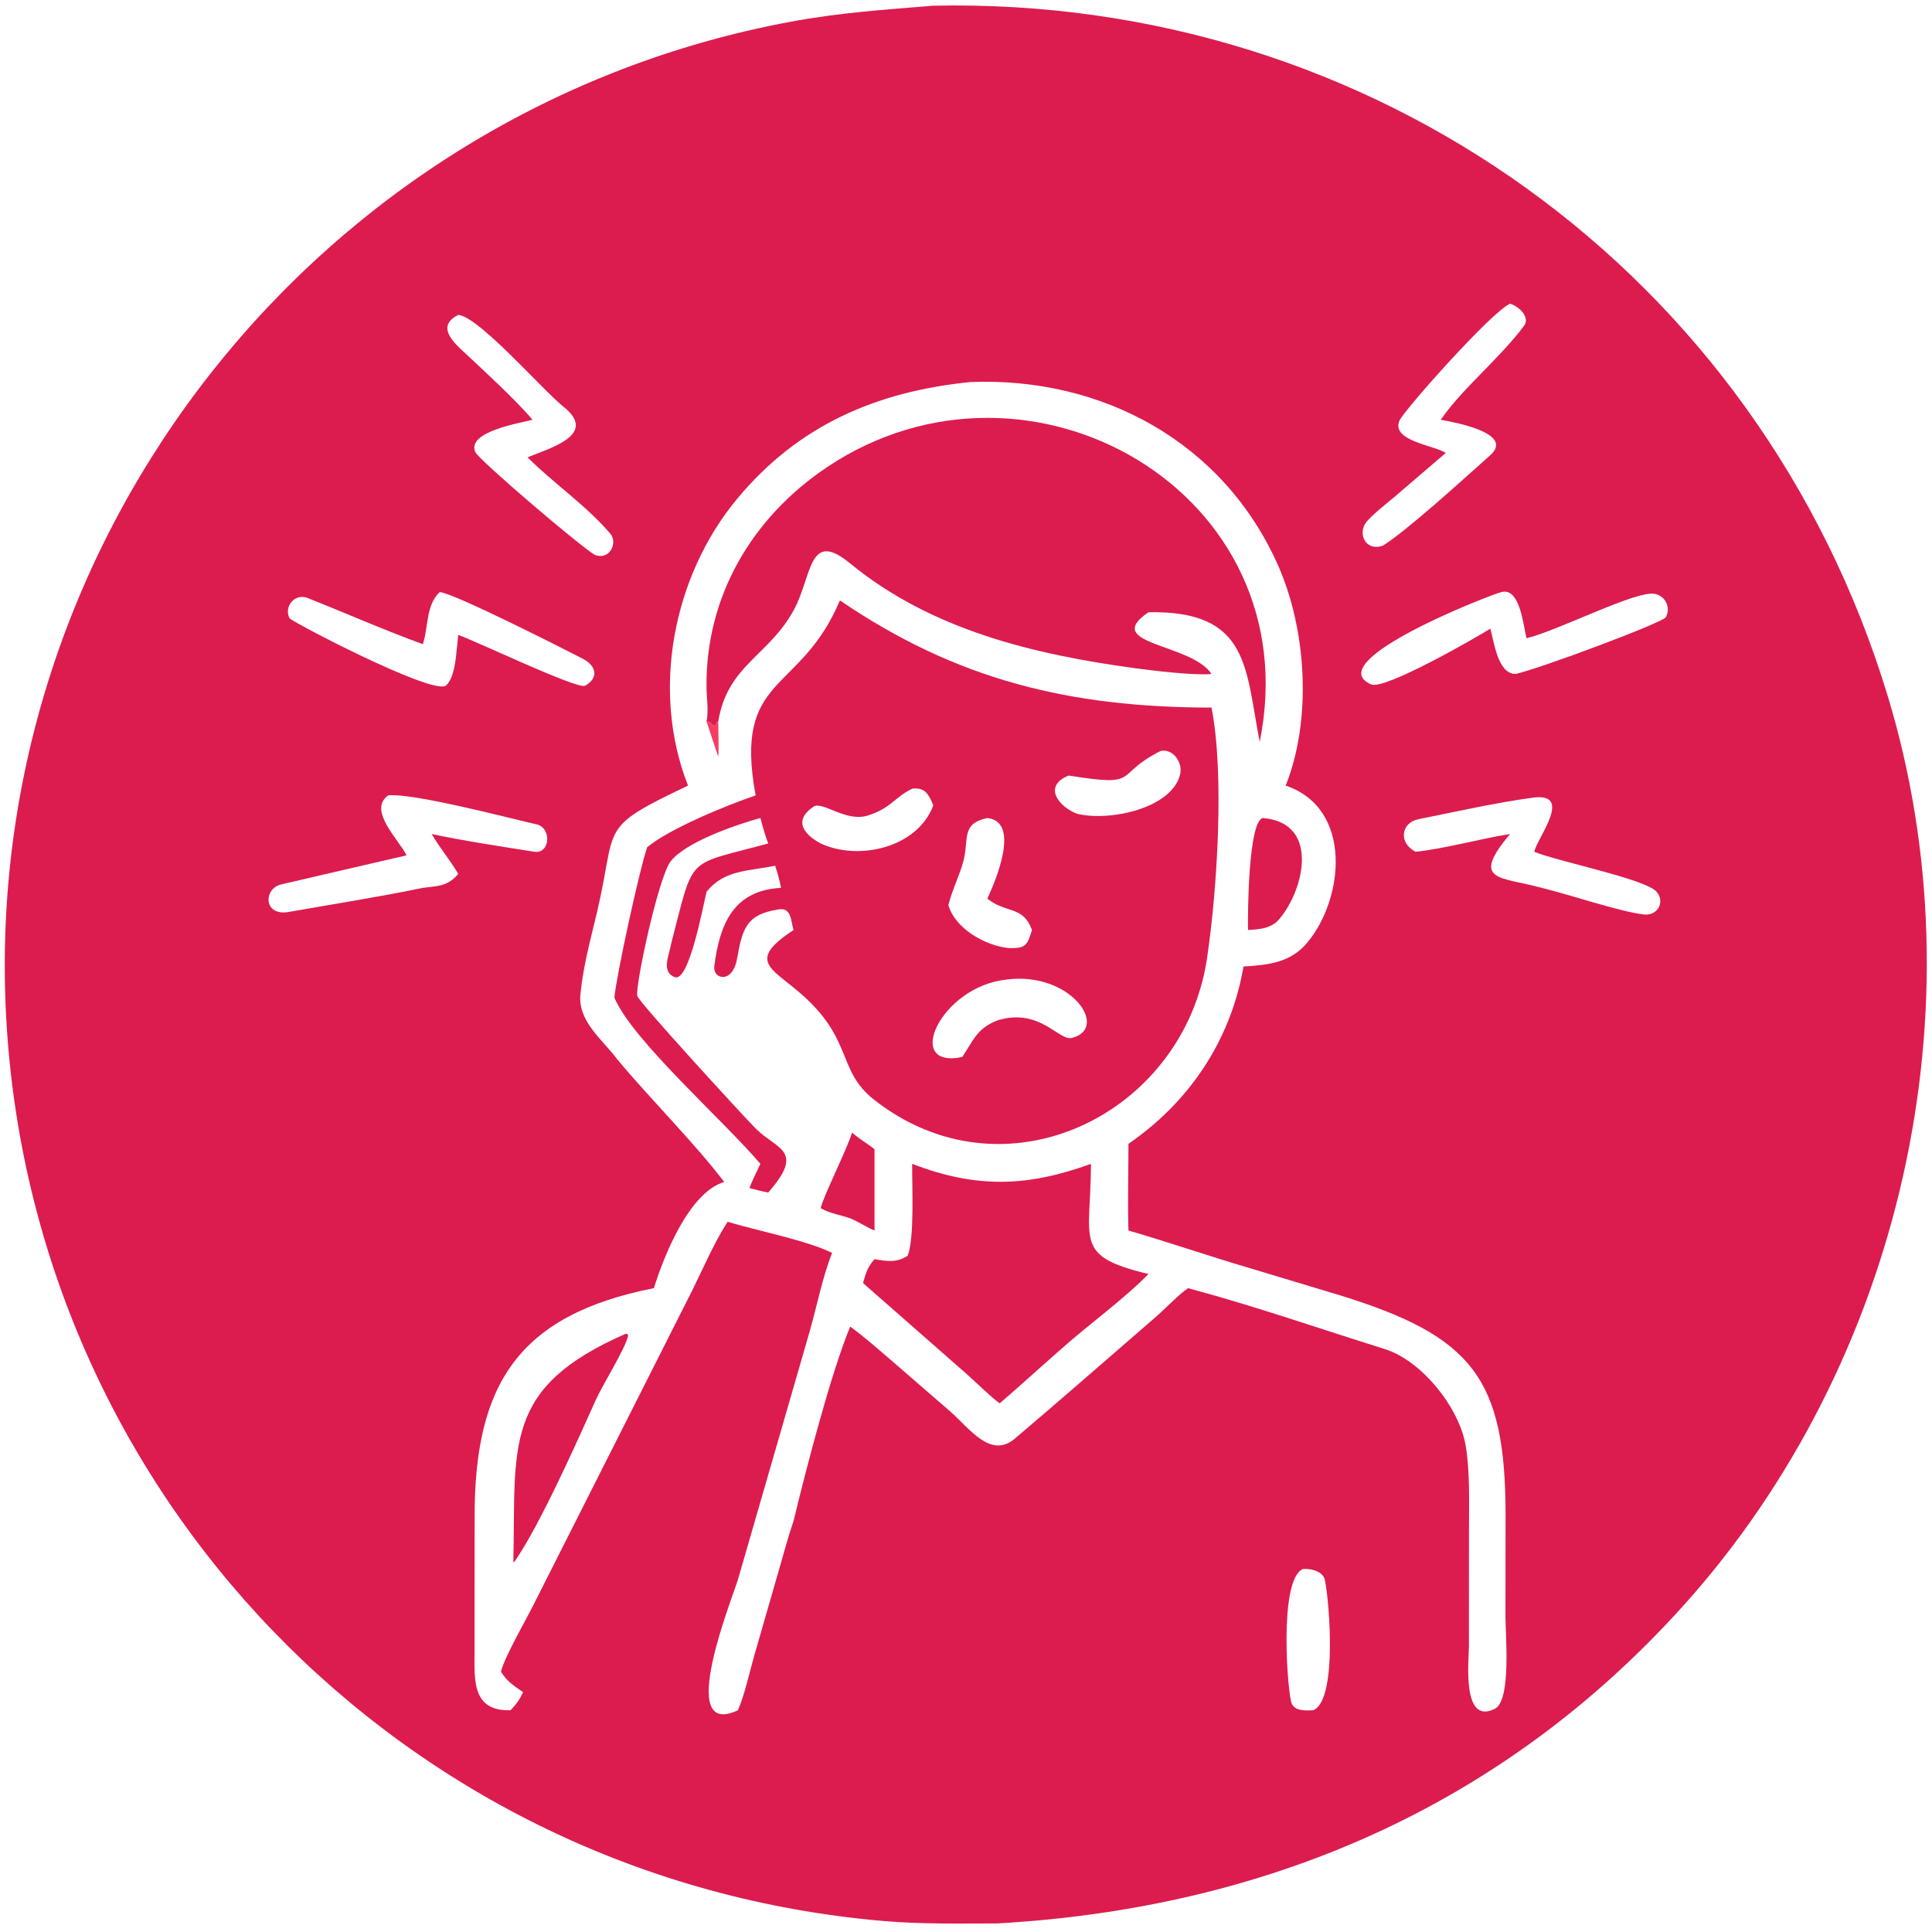 <?xml version="1.0" encoding="utf-8"?> <svg xmlns="http://www.w3.org/2000/svg" xmlns:xlink="http://www.w3.org/1999/xlink" width="1024" height="1024" viewBox="0 0 1024 1024"><path fill="#DC1C4E" transform="scale(2 2)" d="M247.34 1.51C363.516 -0.969 466.121 72.113 500.231 184.329C525.367 267.024 503.949 361.157 446.216 425.394C397.911 479.141 335.109 505.736 264.28 509.73C254.21 509.741 244.112 509.941 234.071 509.083C106.673 498.082 8.155 395.616 1.605 268.965C-4.964 141.92 84.575 28.967 209.471 5.771C222.37 3.365 234.383 2.57 247.34 1.51ZM182.333 208.189C158.185 219.677 163.676 218.495 158.263 241.531C156.519 248.954 154.542 255.936 153.815 263.57C153.132 270.74 159.728 275.531 163.605 280.763C172.404 291.324 184.067 302.905 191.928 313.237C182.636 315.969 175.919 332.881 173.291 341.375C137.011 348.532 125.764 367.231 125.778 401.955L125.758 437.499C125.749 445.082 124.933 453.494 135.301 453.241C136.868 451.576 137.614 450.541 138.639 448.447C136.156 446.719 134.378 445.646 132.759 443.005C133.81 438.894 139.18 429.712 141.38 425.295L182.604 343.649C185.703 337.621 189.13 329.406 192.831 323.797C200.436 326.079 214.014 328.777 220.503 332.028C217.961 338.579 216.511 345.969 214.606 352.723L195.593 418.503C194.158 423.396 178.862 461.069 195.538 453.241C197.212 449.628 198.702 442.905 199.883 438.753L206.469 415.901C207.723 411.587 208.832 407.316 210.298 403.067C213.554 389.58 220.219 363.774 225.315 351.56C229.086 354.298 232.891 357.674 236.449 360.729L251.737 373.971C256.944 378.528 262.5 386.704 268.934 381.255C281.441 370.664 293.772 359.825 306.175 349.107C308.699 346.926 312.309 343.116 314.845 341.375C332.032 345.952 349.944 352.192 366.947 357.502C376.846 360.594 386.822 373.177 388.435 383.224C389.593 390.167 389.293 398.449 389.292 405.517L389.279 436.146C389.275 440.082 387.309 457.307 396.169 452.841C400.555 450.63 398.952 433.027 398.963 428.357L398.99 401.427C398.981 365.171 390.118 354.086 355.09 343.265L330.919 335.985C320.204 332.821 309.634 329.171 299.054 326.101C298.81 318.896 299.058 310.431 299.054 303.12C315.052 292.134 325.937 275.998 329.413 256.834L329.536 256.135C336.019 255.729 341.951 255.182 346.421 249.835C356.267 238.053 358.527 214.21 340.714 208.189C347.735 190.685 346.261 166.796 338.648 149.711C324.132 117.14 292.062 99.85 257.157 101.246C232.442 103.74 211.613 112.554 195.268 132.292C178.327 152.75 172.459 183.122 182.333 208.189ZM383.142 120.034L369.673 131.582C367.72 133.252 363.307 136.649 361.919 138.599C359.889 141.451 361.806 146.15 366.433 144.63C372.975 140.559 388.434 126.42 394.917 120.65C401.544 114.751 385.175 111.851 381.808 111.241L382.051 110.893C387.868 102.647 397.259 95.156 403.859 86.38C405.565 84.111 402.679 81.252 400.175 80.48C395.247 82.65 371.983 108.803 370.859 111.501C368.614 116.891 380.219 118.029 383.142 120.034ZM118.071 181.767C120.433 179.86 120.8 174.397 121.115 171.467L121.439 168.264C125.884 169.77 152.576 182.56 155.018 181.753C158.915 179.554 157.898 176.288 154.325 174.511C150.064 172.309 120.093 157.065 116.524 156.912C112.819 160.433 113.585 166.015 112.071 170.712C101.747 166.966 91.699 162.51 81.486 158.463C78.194 157.159 75.129 160.71 76.727 163.829C77.168 164.692 113.778 183.859 118.071 181.767ZM404.542 169.141C403.619 165.419 402.792 155.617 397.868 156.912C395.584 157.375 349.431 175.25 363.369 181.378C366.914 182.937 391.003 169.062 394.953 166.607C395.969 170.116 396.909 178.608 401.66 178.61C408.449 177.067 440.711 164.985 441.471 163.566C442.83 161.026 441.421 157.998 438.578 157.39C433.712 156.348 412.905 167.148 404.542 169.141ZM400.175 221.024C389.487 233.741 397.643 232.262 408.559 235.29C416.153 237.11 428.868 241.51 435.589 242.339C439.26 242.793 441.368 239.048 438.991 236.304C436.066 232.926 412.507 228.233 406.601 225.727L406.697 225.365C407.712 221.671 416.683 210.257 406.601 211.339C396.412 212.71 385.997 215.071 375.909 217.092C371.286 218.018 370.529 223.378 375.141 225.727C382.747 224.948 392.229 222.274 400.175 221.024ZM348.01 453.241C355.015 450.36 351.86 419.99 350.907 418.113C349.932 416.19 347.211 415.672 345.249 415.797C338.716 418.777 341.274 449.384 342.333 451.51C343.354 453.562 346.12 453.299 348.01 453.241ZM114.404 221.024C123.11 222.869 132.746 224.319 141.572 225.719C145.913 226.407 146.282 219.104 141.947 218.406C134.875 216.798 109.376 210.076 102.849 210.791C97.379 214.803 105.766 222.519 107.733 226.684C96.647 229.224 85.549 231.819 74.476 234.396C69.824 235.478 69.711 242.887 76.564 241.672C88.368 239.579 100.334 237.726 112.071 235.29C116.155 234.77 118.65 234.889 121.439 231.605C119.336 227.942 116.507 224.699 114.404 221.024ZM157.704 147.088C161.642 148.492 163.764 143.814 161.743 141.439C155.377 133.961 146.765 128.144 139.803 121.202C145.395 118.842 158.753 115.276 149.328 107.79C143.927 103.5 126.853 83.821 121.439 83.452C115.975 86.223 119.412 89.988 122.456 92.837C127.613 97.663 136.704 105.957 141.114 111.241C138.078 112.097 123.613 114.31 125.951 119.787C126.829 121.842 154.061 145.068 157.704 147.088Z"></path><path fill="#DC1C4E" transform="scale(2 2)" d="M222.578 159.109C253.421 180.11 283.233 187.468 321.068 187.522C324.5 205.047 322.624 235.665 319.804 254.436C313.283 295.644 265.979 318.579 231.546 291.358C221.605 283.498 226.326 275.222 211.583 262.777C204.165 256.443 198.087 254.459 210.298 246.472C209.5 243.829 209.786 240.256 206.033 241.056C197.527 242.389 196.703 246.527 195.317 254.136C194.094 260.853 188.856 259.519 189.299 256.022C190.705 244.923 194.367 235.937 207.013 235.29C206.506 233.078 206.15 231.549 205.408 229.423C198.261 230.907 191.98 230.467 187.253 236.31C186.374 239.72 182.648 260.394 178.828 258.948C175.019 257.507 177.468 252.887 177.866 250.062C184.123 226.062 181.444 229.604 203.578 223.525C202.7 221.101 202.173 219.247 201.507 216.78C195.005 218.569 181.724 223.143 177.737 228.259C174.486 232.429 168.324 261.173 168.885 263.91C169.221 265.549 197.445 296.245 200.219 299.03C205.864 304.696 213.483 304.754 203.578 316.04C201.856 315.699 200.309 315.294 198.61 314.849C199.168 313.217 200.724 310.159 201.507 308.436C191.801 296.961 167.467 275.591 162.816 264.358C163.323 258.689 169.421 230.541 171.516 224.523C177.378 219.618 192.635 213.367 200.251 210.791C194.286 178.449 212.05 184.225 222.578 159.109ZM254.979 280.125C258.024 275.691 258.781 272.618 264.28 270.43L264.65 270.32C275.645 267.132 280.611 275.89 284.023 275.065C294.162 272.616 283.86 257.332 266.679 259.599C249.312 261.446 239.258 283.382 254.979 280.125ZM241.734 209.015C236.825 211.461 236.231 214.096 230.055 216.101C224.166 218.014 217.944 212.174 215.576 213.779C210.371 217.306 212.693 220.952 217.488 223.525C227.607 228.238 243.225 224.617 247.34 213.402C246.118 210.632 245.254 208.577 241.734 209.015ZM307.626 198.991C294.741 205.462 302.712 208.653 283.242 205.528C276.261 208.263 280.529 213.787 285.413 215.644C293.657 217.73 310.317 214.452 312.726 205.318C313.515 202.329 311.117 198.377 307.626 198.991ZM267.438 251.254C271.767 251.348 272.23 250.59 273.489 246.472C271.072 239.9 266.702 242.185 261.653 238.15C263.684 233.77 270.627 217.791 261.653 216.78C254.658 218.286 256.814 222.268 255.359 227.997C254.349 231.979 252.298 235.871 251.336 239.855C253.11 246.122 261.19 250.681 267.438 251.254Z"></path><path fill="#DC1C4E" transform="scale(2 2)" d="M187.253 191.232C187.832 187.982 187.261 185.178 187.232 181.969C187.014 158.029 199.305 137.105 219.163 123.809C272.883 87.842 347.229 130.684 333.835 196.596C330.011 177.095 331.151 161.729 304.354 162.251C291.728 170.859 315.682 170.426 321.068 178.61C316.47 179.051 305.532 177.727 300.907 177.096C273.835 173.429 246.739 166.932 225.209 149.243C214.256 140.245 215.272 152.504 210.431 161.534C203.845 173.816 192.794 176.178 190.339 191.232L190.019 191.385L189.604 192.303C188.784 192.249 188.762 192.05 188.055 191.384L187.253 191.232Z"></path><path fill="#DC1C4E" transform="scale(2 2)" d="M241.734 308.436C258.882 315.033 272.352 314.507 289.116 308.436C289.08 328.959 284.324 332.833 304.354 337.62C298.136 344.079 288.244 351.208 281.179 357.545C275.779 362.278 270.35 367.231 264.939 371.894C263.042 370.66 258.053 365.745 255.92 363.904L228.707 340.026C229.479 337.35 229.872 335.84 231.757 333.696C235.201 334.278 237.571 334.67 240.541 332.792C242.379 328.142 241.682 314.28 241.734 308.436Z"></path><path fill="#DC1C4E" transform="scale(2 2)" d="M165.876 353.439L166.33 353.564L166.454 353.98C165.763 357.359 159.751 366.885 157.996 370.783C153.042 381.781 143.125 404.171 136.259 413.987L136.251 414.008L136.046 413.892C136.745 382.977 133.029 367.787 165.876 353.439Z"></path><path fill="#DC1C4E" transform="scale(2 2)" d="M334.657 216.78C350.459 218.1 345.225 237.195 338.361 244.283C336.119 246.154 333.552 246.283 330.74 246.472C330.64 242.084 330.814 217.719 334.657 216.78Z"></path><path fill="#DC1C4E" transform="scale(2 2)" d="M225.827 300.154C227.754 301.909 229.758 302.937 231.757 304.563L231.757 326.101C229.542 325.188 227.687 323.851 225.315 322.874C222.558 321.9 220.005 321.627 217.488 320.18C218.305 316.753 223.951 305.71 225.827 300.154Z"></path><path fill="#F53D61" transform="scale(2 2)" d="M187.253 191.232L188.055 191.384C188.762 192.05 188.784 192.249 189.604 192.303L190.019 191.385L190.339 191.232C190.349 193.147 190.527 198.899 190.339 200.536C189.264 197.422 188.283 194.356 187.253 191.232Z"></path></svg> 